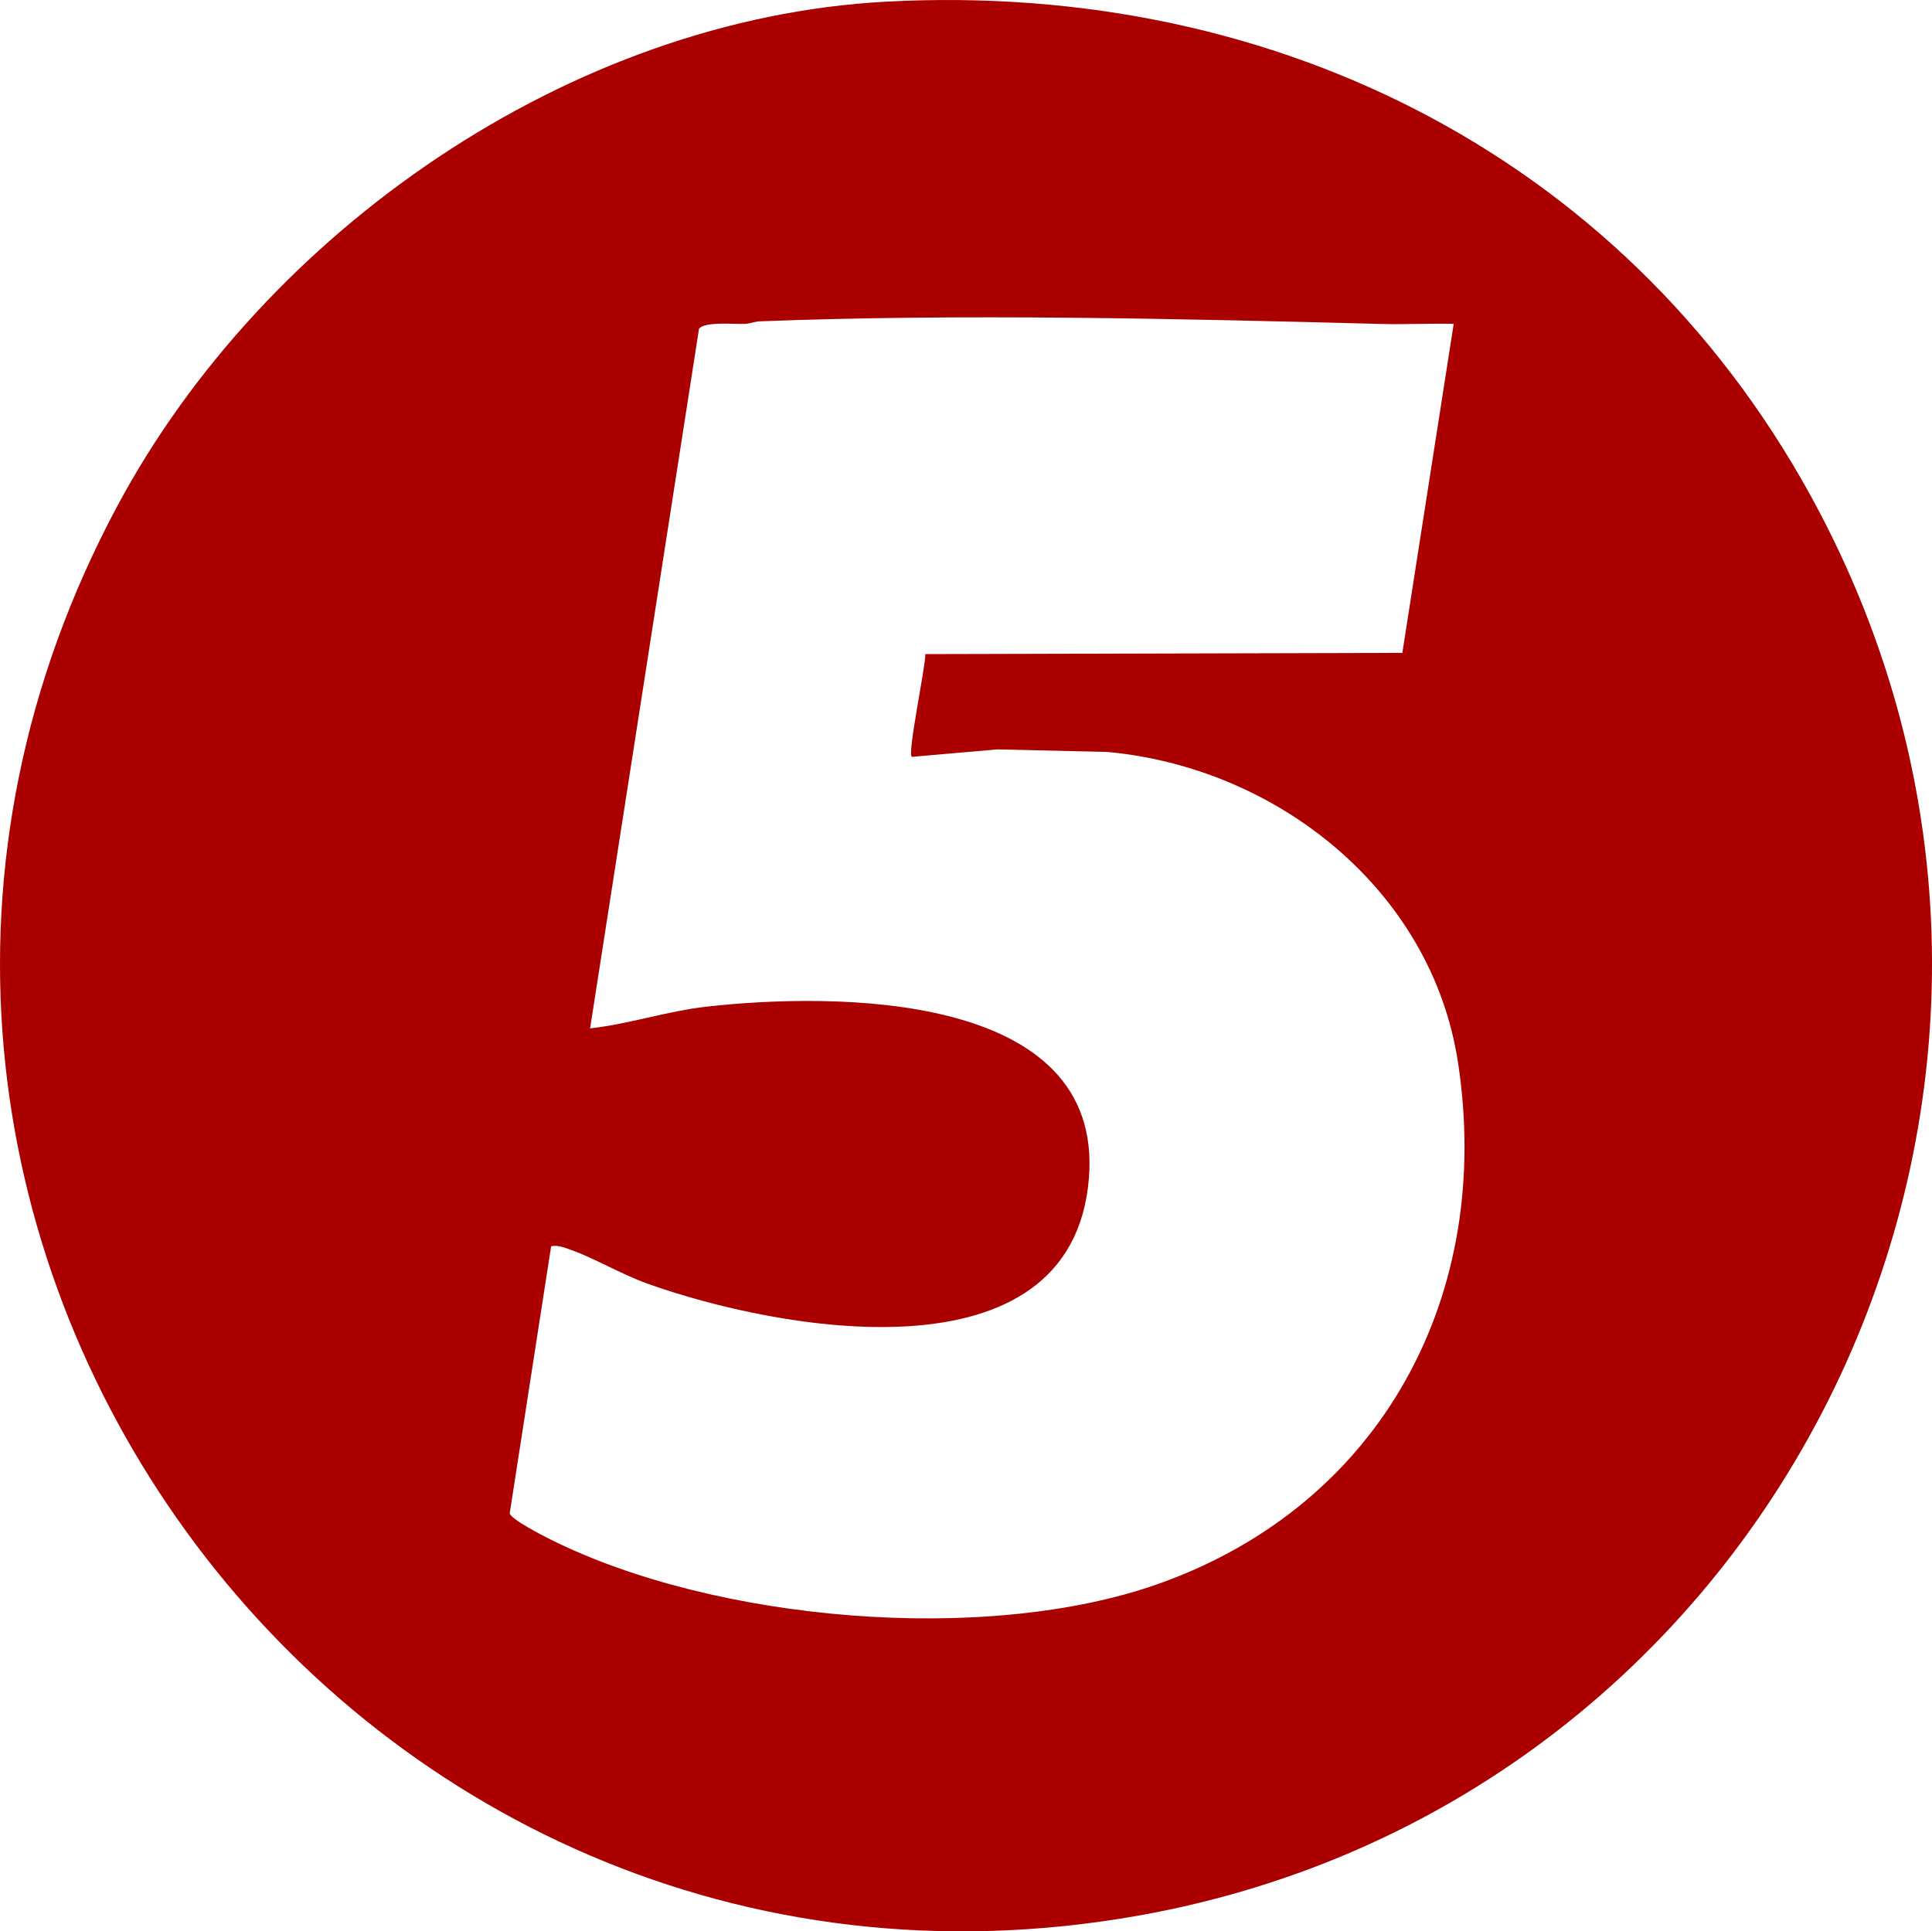 <?xml version="1.0" encoding="UTF-8"?>
<svg id="Layer_2" data-name="Layer 2" xmlns="http://www.w3.org/2000/svg" viewBox="0 0 788.71 788.54">
  <defs>
    <style>
      .cls-1 {
        fill: #a00;
      }
    </style>
  </defs>
  <g id="Layer_1-2" data-name="Layer 1">
    <path class="cls-1" d="M361.54.69c160.41-8.69,305.98,65.25,381.25,208.42,124.38,236.59-15.69,526.33-277.99,572.99C140.41,839.8-108.42,498.32,47.97,206.46,108,94.42,232.75,7.66,361.54.69ZM593.46,132.23c-9.81-.24-19.69.29-29.51.04-82.18-2.16-171.66-4.26-253.68-1.08-2.13.08-4.01.92-5.96,1.03-4.09.24-16.7-1.09-18.95,2.02l-44.46,285.63c16.01-1.78,31.44-7.05,47.57-8.87,51.23-5.76,162.34-6.76,156.05,70.16-6.91,84.46-127.23,61.96-180.42,42.85-10.8-3.88-21.82-10.58-31.92-14.03-2.35-.8-4.64-1.68-7.19-1.15l-16.91,109.07c.75,2.55,13.37,9,16.48,10.55,67.05,33.58,177.85,43.29,248.56,18.14,91.03-32.38,136.68-117.91,122.06-212.98-10.83-70.44-74.07-120.25-143.06-126.6l-44.97-1.05-34.85,3.05c-2.2-.34,5.84-38.15,5.43-41.95l194.76-.5,20.96-134.34Z"/>
  </g>
</svg>
